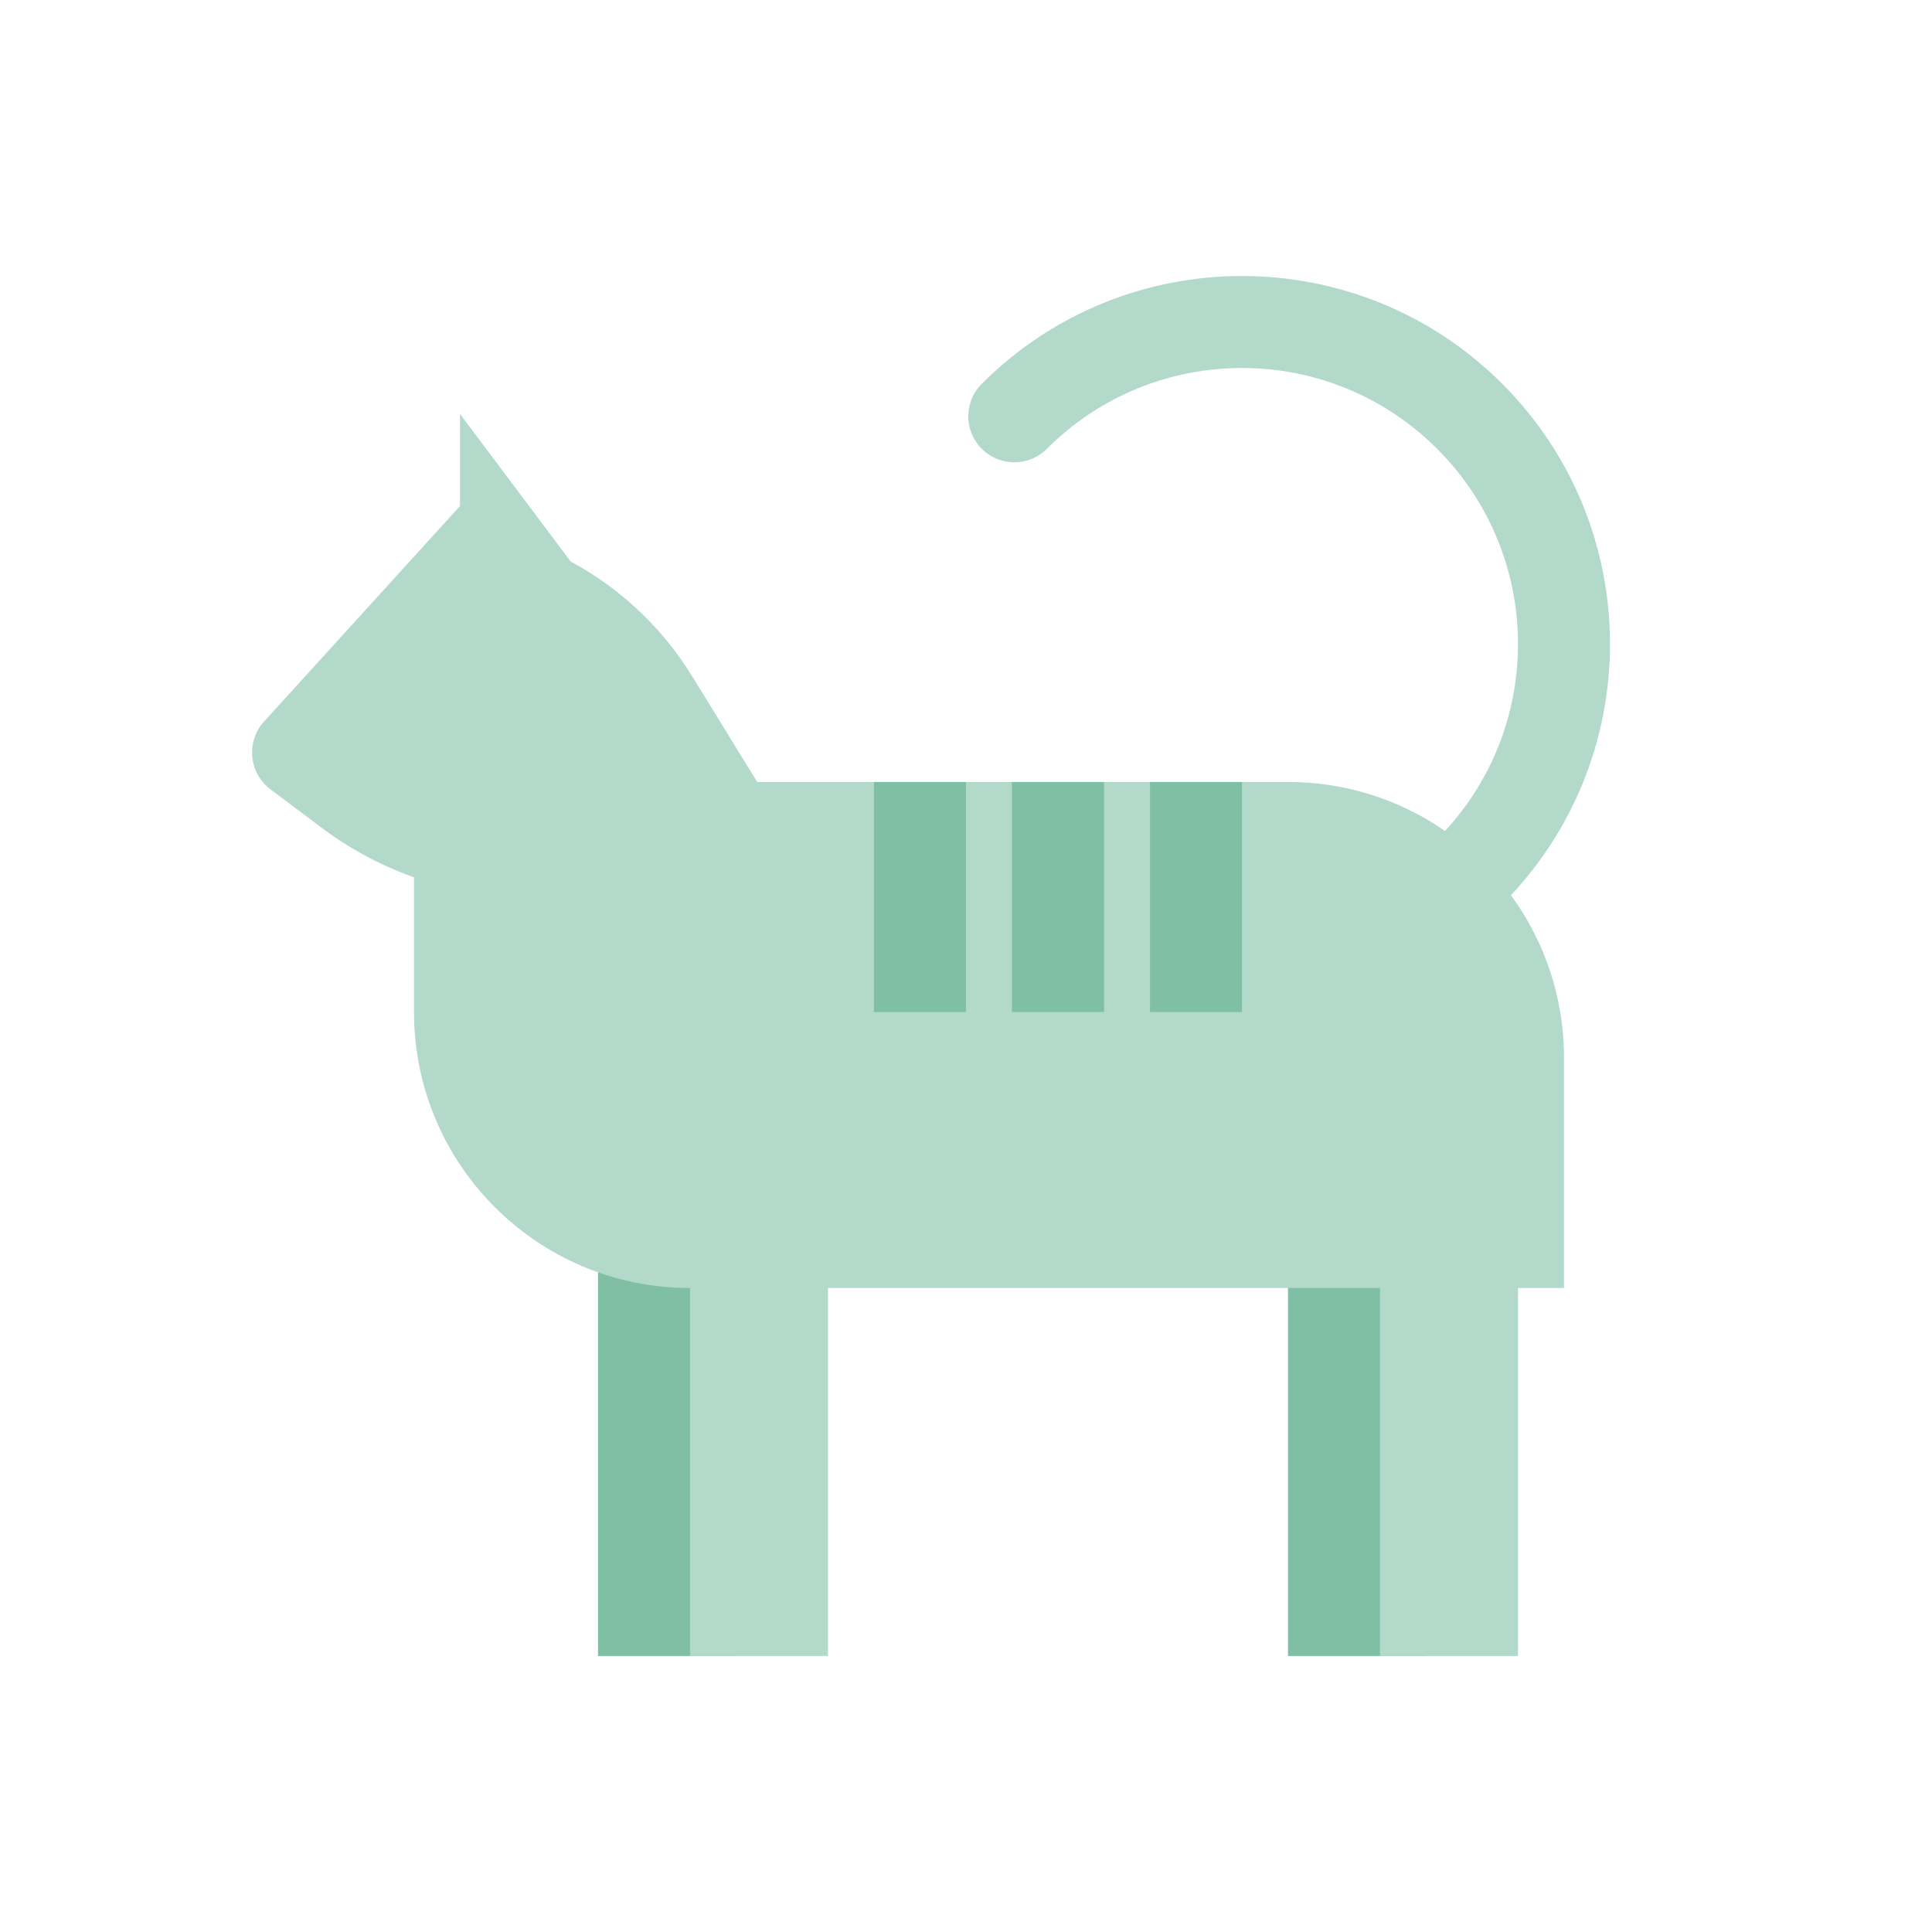 <?xml version="1.0" encoding="UTF-8"?>
<svg width="42px" height="42px" viewBox="0 0 42 42" version="1.1" xmlns="http://www.w3.org/2000/svg" xmlns:xlink="http://www.w3.org/1999/xlink">
    <!-- Generator: Sketch 64 (93537) - https://sketch.com -->
    <title>Ikon-Katt</title>
    <desc>Created with Sketch.</desc>
    <g id="Ikon-Katt" stroke="none" stroke-width="1" fill="none" fill-rule="evenodd">
        <path d="M27.025,6 C27.566,6.014 28,6.456 28,7 C28,7.552 27.552,8 27,8 L27.025,7.998 L27.025,8 L27,8 L27,8 C23.686,8 21,10.686 21,14 C21,17.314 23.686,20 27,20 C30.314,20 33,17.314 33,14 L35,14 C35,18.418 31.418,22 27,22 C22.582,22 19,18.418 19,14 C19,9.582 22.582,6 27,6 L27.025,6 Z" id="Combined-Shape" fill="#B2D9C9" transform="translate(27, 14) scale(-1, 1) rotate(45) translate(-27, -14) "></path>
        <rect id="Rectangle-Copy-2" fill="#7FC0A5" transform="translate(29.5, 31.5) scale(-1, 1) translate(-29.5, -31.5) " x="28" y="27" width="3" height="9"></rect>
        <rect id="Rectangle-Copy-3" fill="#7FC0A5" transform="translate(14.5, 31.5) scale(-1, 1) translate(-14.5, -31.5) " x="13" y="27" width="3" height="9"></rect>
        <path d="M15,17 L34,17 L34,17 L34,22 C34,25.314 31.314,28 28,28 L9,28 L9,28 L9,23 C9,19.686 11.686,17 15,17 Z" id="Rectangle" fill="#B2D9C9" transform="translate(21.5, 22.5) scale(-1, 1) translate(-21.5, -22.5) "></path>
        <path d="M13,11 L17.261,15.687 C17.632,16.095 17.602,16.728 17.193,17.099 C17.17,17.121 17.146,17.141 17.121,17.159 L16,18 C14.702,18.974 13.123,19.5 11.5,19.5 L5,19.5 L5,19.5 L7.954,14.7 C8.638,13.589 9.618,12.691 10.785,12.107 L13,11 L13,11 Z" id="Path-11" fill="#B2D9C9" transform="translate(11.5, 15.25) scale(-1, 1) translate(-11.5, -15.25) "></path>
        <polygon id="Path-12" fill="#B2D9C9" transform="translate(11.5, 11) scale(-1, 1) translate(-11.5, -11) " points="13 11 13 9 10 13 13 13"></polygon>
        <rect id="Rectangle" fill="#B2D9C9" transform="translate(31.5, 31.5) scale(-1, 1) translate(-31.5, -31.5) " x="30" y="27" width="3" height="9"></rect>
        <rect id="Rectangle-Copy" fill="#B2D9C9" transform="translate(16.5, 31.5) scale(-1, 1) translate(-16.5, -31.5) " x="15" y="27" width="3" height="9"></rect>
        <rect id="Rectangle" fill="#7FC0A5" transform="translate(26, 19.5) scale(-1, 1) translate(-26, -19.5) " x="25" y="17" width="2" height="5"></rect>
        <rect id="Rectangle-Copy-4" fill="#7FC0A5" transform="translate(23, 19.5) scale(-1, 1) translate(-23, -19.5) " x="22" y="17" width="2" height="5"></rect>
        <rect id="Rectangle-Copy-5" fill="#7FC0A5" transform="translate(20, 19.5) scale(-1, 1) translate(-20, -19.5) " x="19" y="17" width="2" height="5"></rect>
    </g>
</svg>
